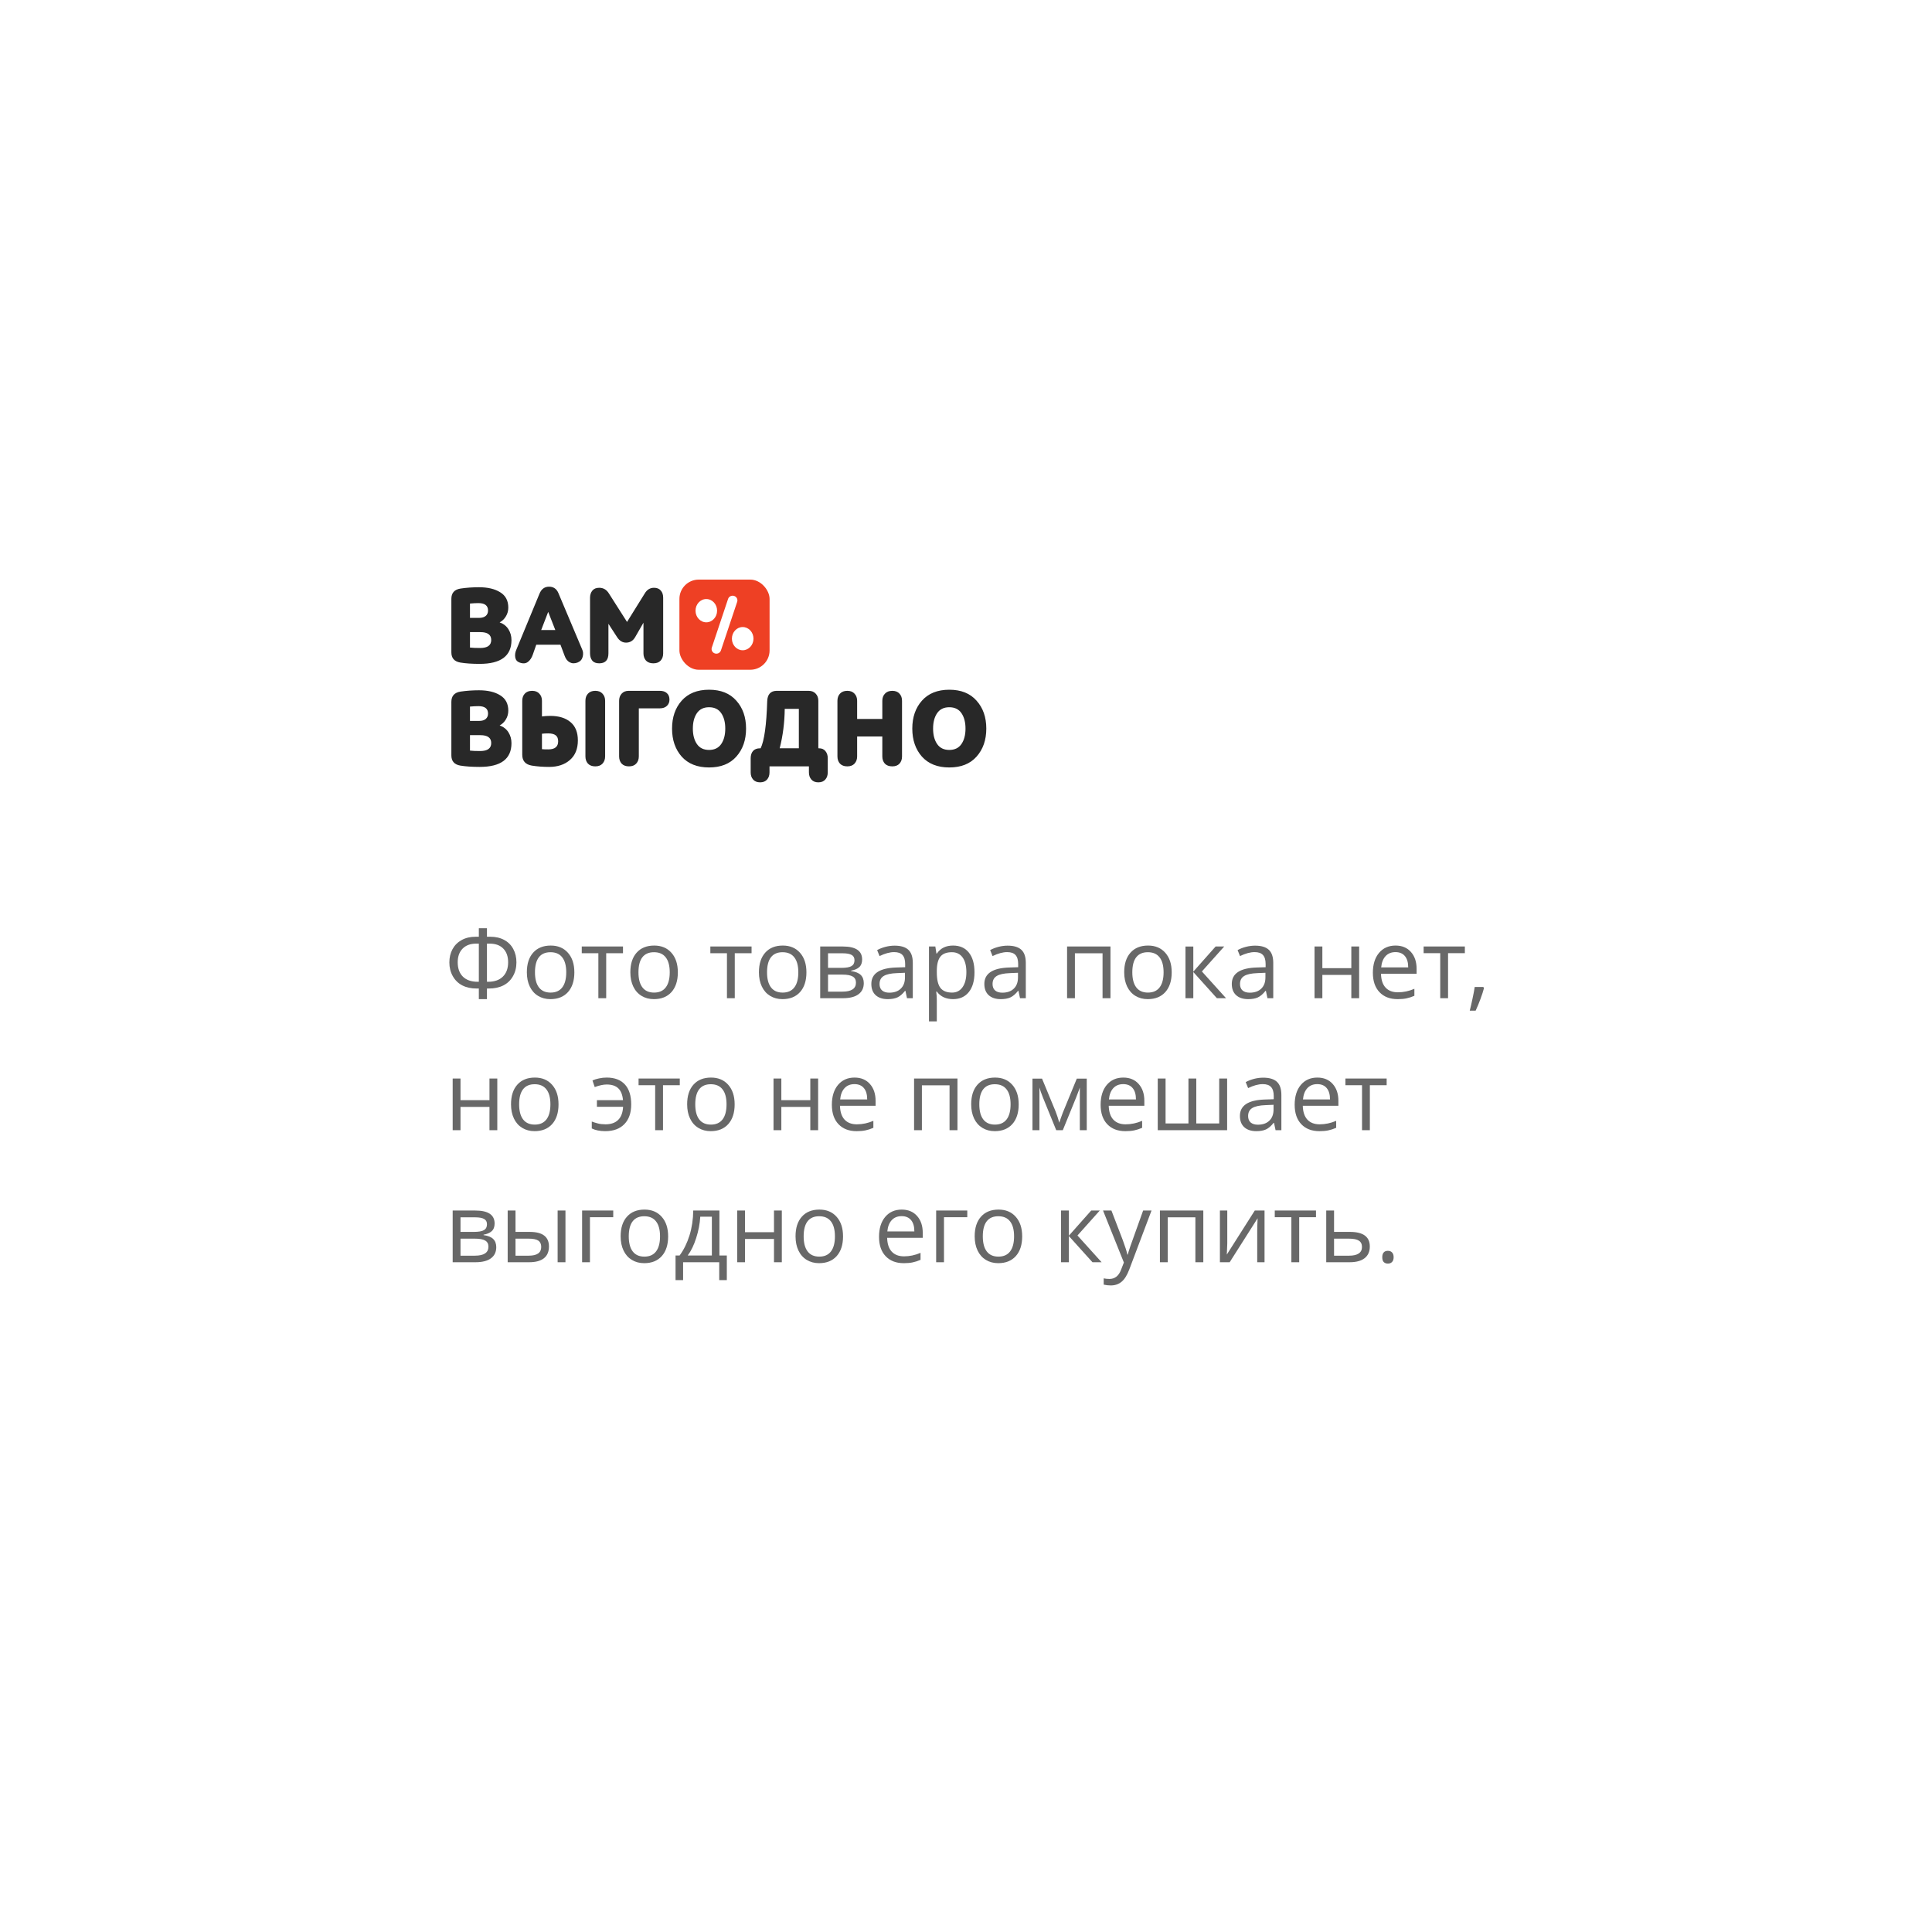 <svg fill="none" viewBox="0 0 600 600" xmlns="http://www.w3.org/2000/svg"><path d="m0 0h600v600h-600z" fill="#fff"/><path d="m148.708 288.276h2.52v2.637h1.025c1.67 0 3.115.332 4.336.996 1.23.664 2.168 1.602 2.812 2.813.655 1.211.982 2.592.982 4.145 0 1.621-.366 3.067-1.099 4.336-.722 1.26-1.719 2.207-2.988 2.842-1.26.635-2.749.952-4.468.952h-.6v3.296h-2.52v-3.296h-.659c-1.719 0-3.208-.322-4.468-.967-1.26-.644-2.246-1.601-2.959-2.871-.713-1.269-1.069-2.69-1.069-4.263 0-1.542.327-2.919.981-4.13.664-1.211 1.612-2.154 2.842-2.828 1.23-.683 2.681-1.025 4.351-1.025h.981zm2.52 16.626h.366c1.963 0 3.486-.532 4.57-1.596 1.094-1.075 1.641-2.564 1.641-4.468 0-1.807-.503-3.223-1.509-4.248-1.006-1.026-2.412-1.538-4.219-1.538h-.849zm-2.52-11.85h-.835c-1.777 0-3.179.517-4.204 1.552-1.016 1.036-1.523 2.447-1.523 4.234 0 1.924.542 3.418 1.625 4.482 1.084 1.055 2.613 1.582 4.585 1.582h.352zm29.663 8.906c0 2.617-.659 4.663-1.977 6.138-1.319 1.465-3.14 2.197-5.464 2.197-1.436 0-2.71-.337-3.824-1.011-1.113-.674-1.972-1.64-2.578-2.9-.605-1.26-.908-2.735-.908-4.424 0-2.617.654-4.653 1.963-6.108 1.309-1.465 3.125-2.198 5.449-2.198 2.246 0 4.029.747 5.347 2.242 1.328 1.494 1.992 3.515 1.992 6.064zm-12.231 0c0 2.051.41 3.613 1.23 4.688.82 1.074 2.026 1.611 3.618 1.611s2.798-.532 3.618-1.597c.831-1.074 1.246-2.641 1.246-4.702 0-2.041-.415-3.589-1.246-4.644-.82-1.064-2.036-1.596-3.647-1.596-1.592 0-2.793.522-3.604 1.567-.81 1.045-1.215 2.603-1.215 4.673zm27.334-5.933h-5.215v13.975h-2.432v-13.975h-5.156v-2.08h12.803zm17.036 5.933c0 2.617-.659 4.663-1.978 6.138-1.318 1.465-3.139 2.197-5.464 2.197-1.435 0-2.71-.337-3.823-1.011s-1.973-1.64-2.578-2.9-.908-2.735-.908-4.424c0-2.617.654-4.653 1.963-6.108 1.308-1.465 3.125-2.198 5.449-2.198 2.246 0 4.028.747 5.347 2.242 1.328 1.494 1.992 3.515 1.992 6.064zm-12.232 0c0 2.051.41 3.613 1.231 4.688.82 1.074 2.026 1.611 3.618 1.611s2.798-.532 3.618-1.597c.83-1.074 1.245-2.641 1.245-4.702 0-2.041-.415-3.589-1.245-4.644-.82-1.064-2.036-1.596-3.647-1.596-1.592 0-2.793.522-3.604 1.567-.81 1.045-1.216 2.603-1.216 4.673zm35.127-5.933h-5.215v13.975h-2.431v-13.975h-5.156v-2.08h12.802zm17.036 5.933c0 2.617-.659 4.663-1.977 6.138-1.318 1.465-3.14 2.197-5.464 2.197-1.436 0-2.71-.337-3.823-1.011-1.114-.674-1.973-1.64-2.578-2.9-.606-1.26-.909-2.735-.909-4.424 0-2.617.655-4.653 1.963-6.108 1.309-1.465 3.125-2.198 5.45-2.198 2.246 0 4.028.747 5.346 2.242 1.328 1.494 1.992 3.515 1.992 6.064zm-12.231 0c0 2.051.41 3.613 1.23 4.688.821 1.074 2.027 1.611 3.619 1.611 1.591 0 2.797-.532 3.618-1.597.83-1.074 1.245-2.641 1.245-4.702 0-2.041-.415-3.589-1.245-4.644-.821-1.064-2.036-1.596-3.648-1.596-1.591 0-2.793.522-3.603 1.567-.811 1.045-1.216 2.603-1.216 4.673zm29.531-3.984c0 1.045-.303 1.84-.908 2.387-.596.537-1.436.899-2.52 1.084v.132c1.368.186 2.364.586 2.989 1.201.635.616.952 1.465.952 2.549 0 1.494-.552 2.647-1.655 3.457-1.094.811-2.696 1.216-4.805 1.216h-7.075v-16.055h7.046c3.984 0 5.976 1.343 5.976 4.029zm-1.919 7.192c0-.869-.332-1.499-.996-1.89-.654-.4-1.743-.6-3.266-.6h-4.41v5.288h4.468c2.803 0 4.204-.933 4.204-2.798zm-.454-6.958c0-.781-.303-1.333-.908-1.655-.596-.332-1.504-.498-2.725-.498h-4.585v4.526h4.117c1.504 0 2.563-.185 3.178-.557.616-.371.923-.976.923-1.816zm16.304 11.792-.484-2.285h-.117c-.8 1.006-1.601 1.689-2.402 2.051-.791.351-1.782.527-2.974.527-1.591 0-2.841-.41-3.75-1.231-.898-.82-1.347-1.987-1.347-3.5 0-3.243 2.592-4.942 7.778-5.098l2.725-.088v-.996c0-1.26-.274-2.188-.821-2.783-.537-.606-1.401-.909-2.592-.909-1.338 0-2.852.411-4.542 1.231l-.747-1.86c.791-.43 1.656-.767 2.593-1.011.947-.244 1.895-.366 2.842-.366 1.914 0 3.33.424 4.248 1.274.928.85 1.392 2.212 1.392 4.087v10.957zm-5.493-1.714c1.513 0 2.7-.415 3.559-1.245.869-.83 1.304-1.992 1.304-3.486v-1.451l-2.432.103c-1.933.068-3.33.371-4.189.908-.85.528-1.275 1.353-1.275 2.476 0 .879.264 1.548.792 2.007.537.459 1.284.688 2.241.688zm19.79 2.007c-1.045 0-2.002-.19-2.871-.571-.86-.391-1.582-.987-2.168-1.787h-.176c.117.937.176 1.826.176 2.666v6.606h-2.432v-23.262h1.978l.336 2.198h.118c.625-.879 1.352-1.514 2.182-1.905.83-.39 1.783-.586 2.857-.586 2.129 0 3.769.728 4.922 2.183 1.162 1.455 1.743 3.496 1.743 6.123 0 2.637-.591 4.688-1.773 6.152-1.172 1.455-2.802 2.183-4.892 2.183zm-.352-14.575c-1.64 0-2.827.454-3.559 1.362-.733.908-1.109 2.354-1.128 4.336v.542c0 2.256.376 3.872 1.128 4.849.752.966 1.958 1.45 3.618 1.45 1.386 0 2.47-.562 3.252-1.685.791-1.123 1.186-2.671 1.186-4.643 0-2.002-.395-3.535-1.186-4.6-.782-1.074-1.885-1.611-3.311-1.611zm21.153 14.282-.484-2.285h-.117c-.801 1.006-1.602 1.689-2.402 2.051-.791.351-1.783.527-2.974.527-1.592 0-2.842-.41-3.75-1.231-.898-.82-1.348-1.987-1.348-3.5 0-3.243 2.593-4.942 7.779-5.098l2.724-.088v-.996c0-1.26-.273-2.188-.82-2.783-.537-.606-1.401-.909-2.593-.909-1.338 0-2.851.411-4.541 1.231l-.747-1.86c.791-.43 1.655-.767 2.593-1.011.947-.244 1.894-.366 2.842-.366 1.914 0 3.33.424 4.248 1.274.927.85 1.391 2.212 1.391 4.087v10.957zm-5.494-1.714c1.514 0 2.701-.415 3.56-1.245.869-.83 1.304-1.992 1.304-3.486v-1.451l-2.432.103c-1.934.068-3.33.371-4.189.908-.85.528-1.275 1.353-1.275 2.476 0 .879.264 1.548.791 2.007.537.459 1.284.688 2.241.688zm22.544 1.714h-2.431v-16.055h13.476v16.055h-2.461v-13.945h-8.584zm30.059-8.042c0 2.617-.659 4.663-1.978 6.138-1.318 1.465-3.139 2.197-5.463 2.197-1.436 0-2.71-.337-3.824-1.011-1.113-.674-1.972-1.64-2.578-2.9-.605-1.26-.908-2.735-.908-4.424 0-2.617.654-4.653 1.963-6.108 1.308-1.465 3.125-2.198 5.449-2.198 2.246 0 4.028.747 5.347 2.242 1.328 1.494 1.992 3.515 1.992 6.064zm-12.232 0c0 2.051.411 3.613 1.231 4.688.82 1.074 2.026 1.611 3.618 1.611s2.798-.532 3.618-1.597c.83-1.074 1.245-2.641 1.245-4.702 0-2.041-.415-3.589-1.245-4.644-.82-1.064-2.036-1.596-3.647-1.596-1.592 0-2.793.522-3.604 1.567-.81 1.045-1.216 2.603-1.216 4.673zm25.87-8.013h2.666l-6.929 7.749 7.5 8.306h-2.842l-7.324-8.13v8.13h-2.432v-16.055h2.432v7.808zm16.098 16.055-.483-2.285h-.117c-.801 1.006-1.602 1.689-2.403 2.051-.791.351-1.782.527-2.973.527-1.592 0-2.842-.41-3.75-1.231-.899-.82-1.348-1.987-1.348-3.5 0-3.243 2.593-4.942 7.778-5.098l2.725-.088v-.996c0-1.26-.273-2.188-.82-2.783-.537-.606-1.402-.909-2.593-.909-1.338 0-2.852.411-4.541 1.231l-.747-1.86c.791-.43 1.655-.767 2.593-1.011.947-.244 1.894-.366 2.841-.366 1.914 0 3.33.424 4.248 1.274.928.85 1.392 2.212 1.392 4.087v10.957zm-5.493-1.714c1.514 0 2.7-.415 3.56-1.245.869-.83 1.303-1.992 1.303-3.486v-1.451l-2.431.103c-1.934.068-3.33.371-4.19.908-.849.528-1.274 1.353-1.274 2.476 0 .879.264 1.548.791 2.007.537.459 1.284.688 2.241.688zm22.544-14.341v6.724h8.994v-6.724h2.432v16.055h-2.432v-7.236h-8.994v7.236h-2.432v-16.055zm23.364 16.348c-2.373 0-4.248-.723-5.625-2.168-1.367-1.445-2.051-3.452-2.051-6.021 0-2.587.635-4.643 1.905-6.166 1.279-1.524 2.993-2.286 5.141-2.286 2.012 0 3.604.664 4.776 1.993 1.172 1.318 1.758 3.061 1.758 5.229v1.538h-11.06c.049 1.885.522 3.316 1.421 4.292.908.977 2.183 1.465 3.823 1.465 1.729 0 3.438-.361 5.127-1.084v2.168c-.859.371-1.675.635-2.446.791-.762.166-1.685.249-2.769.249zm-.659-14.605c-1.289 0-2.319.42-3.091 1.26-.761.84-1.211 2.002-1.347 3.487h8.393c0-1.534-.342-2.706-1.025-3.516-.684-.82-1.66-1.231-2.93-1.231zm21.548.337h-5.215v13.975h-2.432v-13.975h-5.156v-2.08h12.803zm5.727 10.489.22.337c-.254.976-.62 2.109-1.098 3.398-.479 1.299-.977 2.505-1.495 3.618h-1.831c.264-1.015.552-2.27.865-3.764.322-1.495.547-2.691.673-3.589zm-317.636 28.431v6.724h8.994v-6.724h2.432v16.055h-2.432v-7.236h-8.994v7.236h-2.432v-16.055zm30.439 8.013c0 2.617-.659 4.663-1.977 6.138-1.319 1.465-3.14 2.197-5.464 2.197-1.436 0-2.71-.337-3.823-1.011-1.114-.674-1.973-1.64-2.579-2.9-.605-1.26-.908-2.735-.908-4.424 0-2.617.655-4.653 1.963-6.108 1.309-1.465 3.125-2.198 5.449-2.198 2.246 0 4.029.747 5.347 2.242 1.328 1.494 1.992 3.515 1.992 6.064zm-12.231 0c0 2.051.41 3.613 1.23 4.688.821 1.074 2.027 1.611 3.618 1.611 1.592 0 2.798-.532 3.619-1.597.83-1.074 1.245-2.641 1.245-4.702 0-2.041-.415-3.589-1.245-4.644-.821-1.064-2.037-1.596-3.648-1.596-1.592 0-2.793.522-3.603 1.567-.811 1.045-1.216 2.603-1.216 4.673zm26.733 8.335c-1.631 0-3.022-.278-4.175-.835v-2.153c.586.224 1.221.424 1.905.6.683.176 1.469.264 2.358.264 1.699 0 3.008-.454 3.926-1.362.928-.909 1.44-2.266 1.538-4.073h-8.13v-2.065h8.101c-.157-1.68-.65-2.91-1.48-3.691-.82-.782-2.016-1.172-3.589-1.172-1.006 0-2.246.263-3.72.791l-.689-2.051c.537-.254 1.206-.464 2.007-.63.801-.176 1.592-.264 2.373-.264 2.5 0 4.399.718 5.698 2.154 1.299 1.425 1.948 3.486 1.948 6.181 0 2.627-.708 4.668-2.124 6.123-1.406 1.455-3.388 2.183-5.947 2.183zm23.159-14.268h-5.214v13.975h-2.432v-13.975h-5.156v-2.08h12.802zm17.036 5.933c0 2.617-.659 4.663-1.977 6.138-1.318 1.465-3.14 2.197-5.464 2.197-1.435 0-2.71-.337-3.823-1.011s-1.973-1.64-2.578-2.9c-.606-1.26-.908-2.735-.908-4.424 0-2.617.654-4.653 1.962-6.108 1.309-1.465 3.125-2.198 5.45-2.198 2.246 0 4.028.747 5.346 2.242 1.328 1.494 1.992 3.515 1.992 6.064zm-12.231 0c0 2.051.41 3.613 1.231 4.688.82 1.074 2.026 1.611 3.618 1.611 1.591 0 2.798-.532 3.618-1.597.83-1.074 1.245-2.641 1.245-4.702 0-2.041-.415-3.589-1.245-4.644-.82-1.064-2.036-1.596-3.648-1.596-1.591 0-2.793.522-3.603 1.567-.811 1.045-1.216 2.603-1.216 4.673zm26.733-8.013v6.724h8.995v-6.724h2.431v16.055h-2.431v-7.236h-8.995v7.236h-2.431v-16.055zm23.365 16.348c-2.373 0-4.248-.723-5.625-2.168-1.367-1.445-2.051-3.452-2.051-6.021 0-2.587.635-4.643 1.904-6.166 1.28-1.524 2.993-2.286 5.142-2.286 2.012 0 3.603.664 4.775 1.993 1.172 1.318 1.758 3.061 1.758 5.229v1.538h-11.06c.049 1.885.523 3.316 1.421 4.292.909.977 2.183 1.465 3.824 1.465 1.728 0 3.437-.361 5.127-1.084v2.168c-.86.371-1.675.635-2.447.791-.761.166-1.684.249-2.768.249zm-.659-14.605c-1.29 0-2.32.42-3.091 1.26-.762.84-1.211 2.002-1.348 3.487h8.394c0-1.534-.342-2.706-1.026-3.516-.683-.82-1.66-1.231-2.929-1.231zm20.947 14.312h-2.432v-16.055h13.477v16.055h-2.461v-13.945h-8.584zm30.058-8.042c0 2.617-.659 4.663-1.977 6.138-1.319 1.465-3.14 2.197-5.464 2.197-1.436 0-2.71-.337-3.823-1.011-1.114-.674-1.973-1.64-2.578-2.9-.606-1.26-.909-2.735-.909-4.424 0-2.617.655-4.653 1.963-6.108 1.309-1.465 3.125-2.198 5.45-2.198 2.246 0 4.028.747 5.346 2.242 1.328 1.494 1.992 3.515 1.992 6.064zm-12.231 0c0 2.051.41 3.613 1.23 4.688.821 1.074 2.027 1.611 3.619 1.611 1.591 0 2.797-.532 3.618-1.597.83-1.074 1.245-2.641 1.245-4.702 0-2.041-.415-3.589-1.245-4.644-.821-1.064-2.036-1.596-3.648-1.596-1.592 0-2.793.522-3.603 1.567-.811 1.045-1.216 2.603-1.216 4.673zm24.844 5.698.454-1.362.63-1.729 4.35-10.59h3.091v16.025h-2.153v-13.257l-.293.85-.85 2.241-4.145 10.166h-2.036l-4.146-10.195c-.518-1.309-.874-2.329-1.069-3.062v13.257h-2.168v-16.025h2.973l4.204 10.18c.42 1.074.806 2.241 1.158 3.501zm20.507 2.637c-2.373 0-4.248-.723-5.625-2.168-1.367-1.445-2.05-3.452-2.05-6.021 0-2.587.634-4.643 1.904-6.166 1.279-1.524 2.993-2.286 5.142-2.286 2.011 0 3.603.664 4.775 1.993 1.172 1.318 1.758 3.061 1.758 5.229v1.538h-11.06c.049 1.885.523 3.316 1.421 4.292.908.977 2.183 1.465 3.823 1.465 1.729 0 3.438-.361 5.127-1.084v2.168c-.859.371-1.674.635-2.446.791-.762.166-1.685.249-2.769.249zm-.659-14.605c-1.289 0-2.319.42-3.091 1.26-.761.84-1.21 2.002-1.347 3.487h8.393c0-1.534-.341-2.706-1.025-3.516-.684-.82-1.66-1.231-2.93-1.231zm22.691 12.217h7.119v-13.96h2.461v16.055h-21.548v-16.055h2.432v13.96h7.104v-13.96h2.432zm24.624 2.095-.484-2.285h-.117c-.801 1.006-1.601 1.689-2.402 2.051-.791.351-1.782.527-2.974.527-1.592 0-2.842-.41-3.75-1.231-.898-.82-1.347-1.987-1.347-3.5 0-3.243 2.592-4.942 7.778-5.098l2.724-.088v-.996c0-1.26-.273-2.188-.82-2.783-.537-.606-1.401-.909-2.593-.909-1.338 0-2.851.411-4.541 1.231l-.747-1.86c.791-.43 1.656-.767 2.593-1.011.947-.244 1.895-.366 2.842-.366 1.914 0 3.33.424 4.248 1.274.928.85 1.392 2.212 1.392 4.087v10.957zm-5.493-1.714c1.513 0 2.7-.415 3.559-1.245.869-.83 1.304-1.992 1.304-3.486v-1.451l-2.432.103c-1.933.068-3.33.371-4.189.908-.85.528-1.275 1.353-1.275 2.476 0 .879.264 1.548.791 2.007.538.459 1.285.688 2.242.688zm19.101 2.007c-2.373 0-4.248-.723-5.625-2.168-1.367-1.445-2.051-3.452-2.051-6.021 0-2.587.635-4.643 1.905-6.166 1.279-1.524 2.993-2.286 5.141-2.286 2.012 0 3.604.664 4.776 1.993 1.172 1.318 1.757 3.061 1.757 5.229v1.538h-11.059c.049 1.885.522 3.316 1.421 4.292.908.977 2.182 1.465 3.823 1.465 1.729 0 3.438-.361 5.127-1.084v2.168c-.859.371-1.675.635-2.446.791-.762.166-1.685.249-2.769.249zm-.659-14.605c-1.289 0-2.319.42-3.091 1.26-.762.84-1.211 2.002-1.347 3.487h8.393c0-1.534-.342-2.706-1.025-3.516-.684-.82-1.66-1.231-2.93-1.231zm21.548.337h-5.215v13.975h-2.432v-13.975h-5.156v-2.08h12.803zm-277.031 42.949c0 1.045-.303 1.84-.909 2.387-.595.537-1.435.899-2.519 1.084v.132c1.367.186 2.363.586 2.988 1.201.635.616.952 1.465.952 2.549 0 1.494-.551 2.647-1.655 3.457-1.094.811-2.695 1.216-4.805 1.216h-7.075v-16.055h7.046c3.984 0 5.977 1.343 5.977 4.029zm-1.919 7.192c0-.869-.332-1.499-.996-1.89-.655-.4-1.744-.6-3.267-.6h-4.409v5.288h4.468c2.802 0 4.204-.933 4.204-2.798zm-.454-6.958c0-.781-.303-1.333-.909-1.655-.595-.332-1.504-.498-2.724-.498h-4.585v4.526h4.116c1.504 0 2.563-.185 3.179-.557.615-.371.923-.976.923-1.816zm8.862 2.373h4.38c2.041 0 3.55.381 4.526 1.143.986.752 1.48 1.88 1.48 3.383 0 1.612-.523 2.832-1.568 3.663-1.035.82-2.563 1.23-4.585 1.23h-6.665v-16.055h2.432zm15.513 9.419h-2.432v-16.055h2.432zm-15.513-7.324v5.288h4.116c2.578 0 3.867-.903 3.867-2.71 0-.899-.298-1.553-.893-1.963-.596-.41-1.612-.615-3.047-.615zm30.351-6.651h-7.236v13.975h-2.432v-16.055h9.668zm17.051 5.933c0 2.617-.659 4.663-1.977 6.138-1.319 1.465-3.14 2.197-5.464 2.197-1.436 0-2.71-.337-3.823-1.011-1.114-.674-1.973-1.64-2.579-2.9-.605-1.26-.908-2.735-.908-4.424 0-2.617.655-4.653 1.963-6.108 1.309-1.465 3.125-2.198 5.449-2.198 2.246 0 4.029.747 5.347 2.242 1.328 1.494 1.992 3.515 1.992 6.064zm-12.231 0c0 2.051.41 3.613 1.23 4.688.821 1.074 2.027 1.611 3.618 1.611 1.592 0 2.798-.532 3.619-1.597.83-1.074 1.245-2.641 1.245-4.702 0-2.041-.415-3.589-1.245-4.644-.821-1.064-2.037-1.596-3.648-1.596-1.592 0-2.793.522-3.603 1.567-.811 1.045-1.216 2.603-1.216 4.673zm30.454 13.594h-2.359v-5.552h-11.22v5.552h-2.344v-7.647h1.26c1.308-1.777 2.334-3.862 3.076-6.255.742-2.392 1.128-4.961 1.157-7.705h8.13v13.96h2.3zm-4.644-7.647v-12.041h-3.603c-.127 2.168-.547 4.365-1.26 6.592-.703 2.217-1.582 4.033-2.637 5.449zm10.298-13.96v6.724h8.994v-6.724h2.432v16.055h-2.432v-7.236h-8.994v7.236h-2.431v-16.055zm30.44 8.013c0 2.617-.66 4.663-1.978 6.138-1.318 1.465-3.14 2.197-5.464 2.197-1.435 0-2.71-.337-3.823-1.011s-1.973-1.64-2.578-2.9c-.606-1.26-.908-2.735-.908-4.424 0-2.617.654-4.653 1.963-6.108 1.308-1.465 3.125-2.198 5.449-2.198 2.246 0 4.028.747 5.346 2.242 1.329 1.494 1.993 3.515 1.993 6.064zm-12.232 0c0 2.051.41 3.613 1.231 4.688.82 1.074 2.026 1.611 3.618 1.611s2.798-.532 3.618-1.597c.83-1.074 1.245-2.641 1.245-4.702 0-2.041-.415-3.589-1.245-4.644-.82-1.064-2.036-1.596-3.648-1.596-1.591 0-2.792.522-3.603 1.567s-1.216 2.603-1.216 4.673zm31.084 8.335c-2.373 0-4.248-.723-5.625-2.168-1.367-1.445-2.051-3.452-2.051-6.021 0-2.587.635-4.643 1.905-6.166 1.279-1.524 2.993-2.286 5.141-2.286 2.012 0 3.604.664 4.776 1.993 1.172 1.318 1.757 3.061 1.757 5.229v1.538h-11.059c.049 1.885.522 3.316 1.421 4.292.908.977 2.182 1.465 3.823 1.465 1.729 0 3.438-.361 5.127-1.084v2.168c-.859.371-1.675.635-2.446.791-.762.166-1.685.249-2.769.249zm-.659-14.605c-1.289 0-2.319.42-3.091 1.26-.762.84-1.211 2.002-1.348 3.487h8.394c0-1.534-.342-2.706-1.025-3.516-.684-.82-1.661-1.231-2.93-1.231zm20.391.337h-7.237v13.975h-2.431v-16.055h9.668zm17.05 5.933c0 2.617-.659 4.663-1.977 6.138-1.319 1.465-3.14 2.197-5.464 2.197-1.436 0-2.71-.337-3.823-1.011-1.114-.674-1.973-1.64-2.578-2.9-.606-1.26-.909-2.735-.909-4.424 0-2.617.655-4.653 1.963-6.108 1.309-1.465 3.125-2.198 5.449-2.198 2.247 0 4.029.747 5.347 2.242 1.328 1.494 1.992 3.515 1.992 6.064zm-12.231 0c0 2.051.41 3.613 1.23 4.688.821 1.074 2.027 1.611 3.619 1.611 1.591 0 2.797-.532 3.618-1.597.83-1.074 1.245-2.641 1.245-4.702 0-2.041-.415-3.589-1.245-4.644-.821-1.064-2.036-1.596-3.648-1.596-1.592 0-2.793.522-3.603 1.567-.811 1.045-1.216 2.603-1.216 4.673zm33.662-8.013h2.666l-6.929 7.749 7.5 8.306h-2.841l-7.325-8.13v8.13h-2.431v-16.055h2.431v7.808zm3.677 0h2.607l3.516 9.156c.771 2.089 1.25 3.598 1.435 4.526h.118c.127-.498.39-1.348.791-2.549.41-1.211 1.738-4.922 3.984-11.133h2.607l-6.899 18.282c-.684 1.806-1.484 3.085-2.402 3.837-.909.762-2.027 1.143-3.355 1.143-.742 0-1.474-.083-2.197-.249v-1.948c.537.117 1.138.176 1.802.176 1.67 0 2.861-.938 3.574-2.813l.893-2.285zm20.097 16.055h-2.431v-16.055h13.476v16.055h-2.461v-13.945h-8.584zm18.487-16.055v10.181l-.103 2.666-.044.835 8.687-13.682h3.032v16.055h-2.27v-9.814l.043-1.934.074-1.904-8.672 13.652h-3.032v-16.055zm27.553 2.08h-5.214v13.975h-2.432v-13.975h-5.156v-2.08h12.802zm5.611 4.556h4.951c4.102 0 6.152 1.509 6.152 4.526 0 1.582-.537 2.793-1.611 3.633-1.064.84-2.627 1.26-4.687 1.26h-7.237v-16.055h2.432zm0 2.095v5.288h4.687c1.289 0 2.276-.225 2.959-.674.684-.449 1.026-1.128 1.026-2.036 0-.889-.318-1.538-.952-1.948-.625-.42-1.661-.63-3.106-.63zm14.971 5.771c0-.654.146-1.147.439-1.479.303-.342.732-.513 1.289-.513.566 0 1.006.171 1.318.513.323.332.484.825.484 1.479 0 .635-.161 1.123-.484 1.465-.322.342-.761.513-1.318.513-.498 0-.913-.152-1.245-.454-.322-.313-.483-.821-.483-1.524z" fill="#686868"/><rect fill="#ee4024" height="28" rx="6" width="28" x="211" y="180"/><path clip-rule="evenodd" d="m230.65 201.944c-1.851 0-3.351-1.615-3.351-3.605 0-1.991 1.5-3.605 3.351-3.605 1.85 0 3.35 1.614 3.35 3.605 0 1.99-1.5 3.605-3.35 3.605zm-6.762.058c-.254.758-1.093 1.173-1.874.927-.78-.246-1.208-1.061-.954-1.82l5.052-15.111c.254-.758 1.093-1.174 1.874-.927.78.247 1.207 1.062.954 1.82zm-4.538-8.736c-1.85 0-3.35-1.618-3.35-3.614s1.5-3.614 3.35-3.614c1.851 0 3.351 1.618 3.351 3.614s-1.5 3.614-3.351 3.614z" fill="#fff" fill-rule="evenodd"/><path d="m140.176 202.6v-16.626c0-1.836.952-2.901 2.856-3.196 1.859-.272 3.763-.408 5.712-.408 2.743 0 4.941.521 6.596 1.564 1.677 1.02 2.516 2.607 2.516 4.76 0 .997-.249 1.904-.748 2.72-.476.816-1.122 1.439-1.938 1.87 1.224.453 2.142 1.179 2.754 2.176s.918 2.108.918 3.332c0 4.919-3.298 7.378-9.894 7.378-2.335 0-4.329-.136-5.984-.408-1.859-.317-2.788-1.371-2.788-3.162zm9.01-6.29h-3.23v4.794c.725.091 1.779.136 3.162.136 2.289 0 3.434-.827 3.434-2.482 0-1.632-1.122-2.448-3.366-2.448zm-.612-9.01c-.748 0-1.621.045-2.618.136v4.454h2.822c.907 0 1.598-.204 2.074-.612s.714-.963.714-1.666c0-1.541-.997-2.312-2.992-2.312zm26.774 16.354-1.292-3.434h-7.514l-1.054 3.026c-.34 1.02-.85 1.791-1.53 2.312s-1.542.589-2.584.204c-.771-.272-1.224-.805-1.36-1.598-.136-.816-.012-1.643.374-2.482l7.14-17.272c.589-1.473 1.586-2.21 2.992-2.21 1.36 0 2.323.657 2.89 1.972l7.344 17.408c.362.725.43 1.519.204 2.38-.204.839-.714 1.428-1.53 1.768-.93.363-1.757.351-2.482-.034-.726-.385-1.258-1.065-1.598-2.04zm-5.1-13.634-2.176 5.644h4.386zm24.484 3.128 5.474-8.806c.703-1.201 1.666-1.802 2.89-1.802.93 0 1.632.283 2.108.85.499.544.748 1.292.748 2.244v17.272c0 .929-.26 1.677-.782 2.244-.521.567-1.28.85-2.278.85-.974 0-1.734-.283-2.278-.85-.521-.589-.782-1.337-.782-2.244v-9.52l-2.584 4.488c-.657 1.133-1.598 1.7-2.822 1.7-1.11 0-2.028-.555-2.754-1.666l-2.72-4.182v9.18c0 2.063-.952 3.094-2.856 3.094-.997 0-1.722-.283-2.176-.85-.453-.589-.68-1.337-.68-2.244v-17.272c0-.884.238-1.621.714-2.21s1.19-.884 2.142-.884c1.292 0 2.301.601 3.026 1.802zm-54.556 41.452v-16.626c0-1.836.952-2.901 2.856-3.196 1.859-.272 3.763-.408 5.712-.408 2.743 0 4.941.521 6.596 1.564 1.677 1.02 2.516 2.607 2.516 4.76 0 .997-.249 1.904-.748 2.72-.476.816-1.122 1.439-1.938 1.87 1.224.453 2.142 1.179 2.754 2.176s.918 2.108.918 3.332c0 4.919-3.298 7.378-9.894 7.378-2.335 0-4.329-.136-5.984-.408-1.859-.317-2.788-1.371-2.788-3.162zm9.01-6.29h-3.23v4.794c.725.091 1.779.136 3.162.136 2.289 0 3.434-.827 3.434-2.482 0-1.632-1.122-2.448-3.366-2.448zm-.612-9.01c-.748 0-1.621.045-2.618.136v4.454h2.822c.907 0 1.598-.204 2.074-.612s.714-.963.714-1.666c0-1.541-.997-2.312-2.992-2.312zm33.234 15.606v-17.272c0-.907.26-1.643.782-2.21.544-.589 1.303-.884 2.278-.884.974 0 1.722.295 2.244.884.544.567.816 1.303.816 2.21v17.272c0 .907-.272 1.655-.816 2.244-.522.567-1.27.85-2.244.85-.975 0-1.734-.283-2.278-.85-.522-.589-.782-1.337-.782-2.244zm-19.618-.51v-16.762c0-.907.26-1.643.782-2.21.544-.589 1.303-.884 2.278-.884.974 0 1.722.295 2.244.884.544.567.816 1.303.816 2.21v4.862c.861-.113 1.722-.17 2.584-.17 2.674 0 4.771.646 6.29 1.938 1.518 1.269 2.278 3.162 2.278 5.678 0 2.629-.828 4.658-2.482 6.086-1.632 1.428-3.786 2.142-6.46 2.142-1.904 0-3.695-.136-5.372-.408-1.972-.34-2.958-1.462-2.958-3.366zm8.092-1.666c2.04 0 3.06-.839 3.06-2.516 0-.861-.261-1.485-.782-1.87-.499-.385-1.27-.578-2.312-.578-.748 0-1.394.034-1.938.102v4.794c.408.045 1.065.068 1.972.068zm24.948-18.19h9.69c.929 0 1.654.238 2.176.714.544.476.816 1.145.816 2.006 0 .816-.272 1.473-.816 1.972-.522.499-1.247.748-2.176.748h-6.528v14.926c0 .907-.272 1.655-.816 2.244-.522.567-1.27.85-2.244.85-.975 0-1.734-.283-2.278-.85-.522-.589-.782-1.337-.782-2.244v-17.272c0-.884.26-1.621.782-2.21.544-.589 1.269-.884 2.176-.884zm16.475 20.434c-1.994-2.267-2.992-5.168-2.992-8.704s.998-6.426 2.992-8.67c2.018-2.267 4.851-3.4 8.5-3.4 3.65 0 6.472 1.133 8.466 3.4 2.018 2.244 3.026 5.134 3.026 8.67s-1.008 6.437-3.026 8.704c-1.994 2.244-4.816 3.366-8.466 3.366-3.649 0-6.482-1.122-8.5-3.366zm4.726-13.498c-.838 1.224-1.258 2.822-1.258 4.794s.42 3.57 1.258 4.794c.839 1.224 2.097 1.836 3.774 1.836 1.678 0 2.936-.612 3.774-1.836.839-1.224 1.258-2.822 1.258-4.794s-.419-3.57-1.258-4.794c-.838-1.224-2.096-1.836-3.774-1.836-1.677 0-2.935.612-3.774 1.836zm22.547 16.524v1.87c0 .907-.249 1.643-.748 2.21-.499.589-1.224.884-2.176.884s-1.677-.295-2.176-.884c-.499-.567-.748-1.303-.748-2.21v-4.386c0-.929.238-1.677.714-2.244.499-.567 1.235-.85 2.21-.85h.17c1.133-2.357 1.813-7.219 2.04-14.586.068-2.131 1.031-3.219 2.89-3.264h9.928c.975 0 1.723.295 2.244.884.544.567.816 1.303.816 2.21v14.756h.204c.884 0 1.553.295 2.006.884.476.567.714 1.303.714 2.21v4.386c0 .907-.249 1.643-.748 2.21-.499.589-1.224.884-2.176.884s-1.677-.295-2.176-.884c-.499-.567-.748-1.303-.748-2.21v-1.87zm3.162-5.61h5.95v-12.24h-4.386c-.045 4.261-.567 8.341-1.564 12.24zm31.872-9.112v-5.644c0-.907.272-1.643.816-2.21.544-.589 1.304-.884 2.278-.884.975 0 1.723.295 2.244.884.522.567.782 1.303.782 2.21v17.272c0 .929-.26 1.677-.782 2.244-.521.567-1.269.85-2.244.85-.997 0-1.768-.283-2.312-.85-.521-.589-.782-1.337-.782-2.244v-6.188h-7.82v6.188c0 .907-.272 1.655-.816 2.244-.521.567-1.269.85-2.244.85-.974 0-1.734-.283-2.278-.85-.521-.589-.782-1.337-.782-2.244v-17.272c0-.907.261-1.643.782-2.21.544-.589 1.304-.884 2.278-.884.975 0 1.723.295 2.244.884.544.567.816 1.303.816 2.21v5.644zm12.301 11.696c-1.995-2.267-2.992-5.168-2.992-8.704s.997-6.426 2.992-8.67c2.017-2.267 4.85-3.4 8.5-3.4 3.649 0 6.471 1.133 8.466 3.4 2.017 2.244 3.026 5.134 3.026 8.67s-1.009 6.437-3.026 8.704c-1.995 2.244-4.817 3.366-8.466 3.366-3.65 0-6.483-1.122-8.5-3.366zm4.726-13.498c-.839 1.224-1.258 2.822-1.258 4.794s.419 3.57 1.258 4.794c.838 1.224 2.096 1.836 3.774 1.836 1.677 0 2.935-.612 3.774-1.836.838-1.224 1.258-2.822 1.258-4.794s-.42-3.57-1.258-4.794c-.839-1.224-2.097-1.836-3.774-1.836-1.678 0-2.936.612-3.774 1.836z" fill="#282828"/></svg>